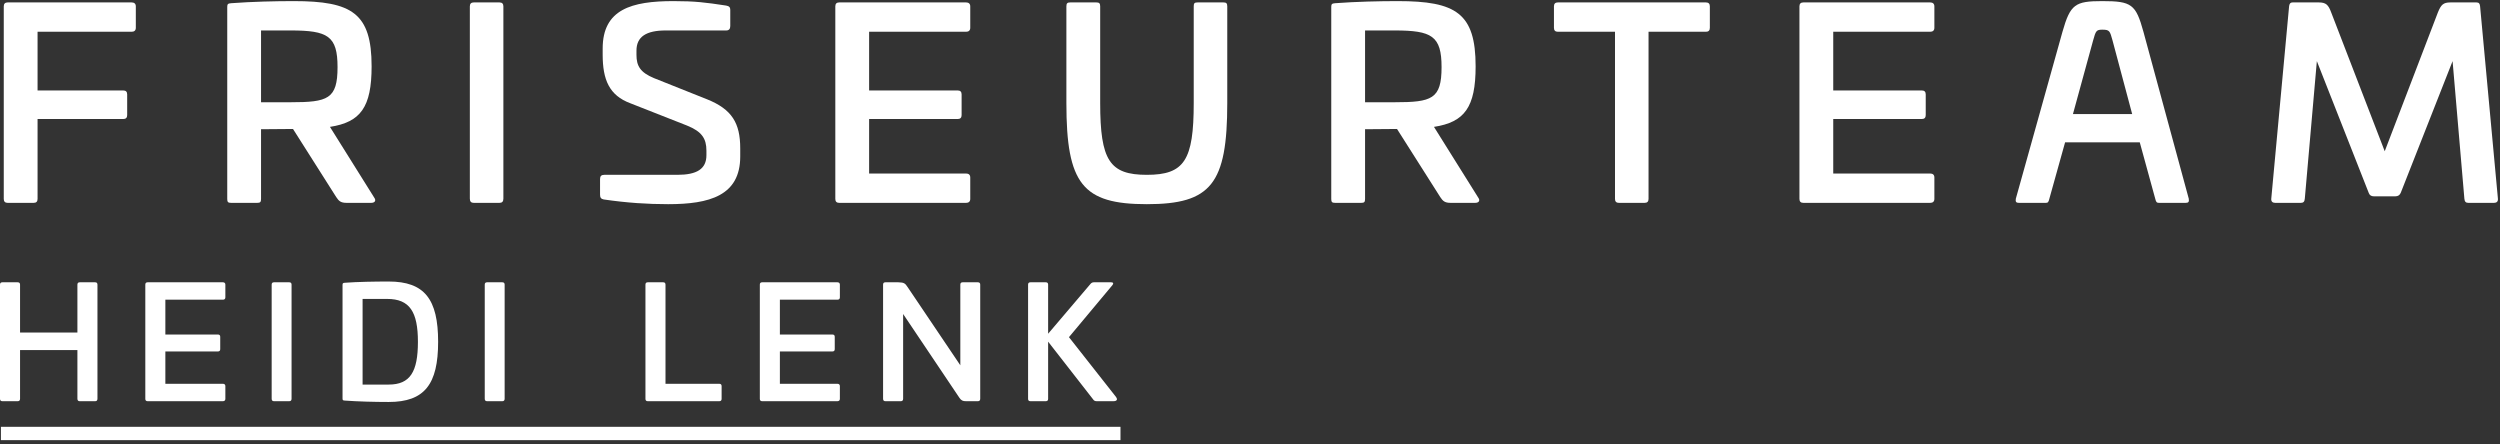 <svg xmlns="http://www.w3.org/2000/svg" viewBox="0 0 563 100">
  <rect x="0" y="0" width="563" height="100" fill="#333333" stroke="none"/>
  <g fill="none" fill-rule="evenodd">
    <path fill="#FFF" fill-rule="nonzero" d="M29.643,0.545 C30.233,0.545 30.587,0.84 30.587,1.431 L30.587,6.269 C30.587,6.858 30.233,7.154 29.643,7.154 L8.46,7.154 L8.46,20.371 L27.755,20.371 C28.345,20.371 28.64,20.666 28.64,21.256 L28.64,25.918 C28.64,26.508 28.345,26.803 27.755,26.803 L8.46,26.803 L8.46,44.8 C8.46,45.39 8.165,45.685 7.575,45.685 L1.734,45.685 C1.143,45.685 0.848,45.39 0.848,44.8 L0.848,1.431 C0.848,0.84 1.143,0.545 1.734,0.545 L29.643,0.545 Z"/>
    <path d="M29.643,0.545 C30.233,0.545 30.587,0.84 30.587,1.431 L30.587,6.269 C30.587,6.858 30.233,7.154 29.643,7.154 L8.46,7.154 L8.46,20.371 L27.755,20.371 C28.345,20.371 28.64,20.666 28.64,21.256 L28.64,25.918 C28.64,26.508 28.345,26.803 27.755,26.803 L8.46,26.803 L8.46,44.8 C8.46,45.39 8.165,45.685 7.575,45.685 L1.734,45.685 C1.143,45.685 0.848,45.39 0.848,44.8 L0.848,1.431 C0.848,0.84 1.143,0.545 1.734,0.545 L29.643,0.545 Z"/>
    <path fill="#FFF" fill-rule="nonzero" d="M58.786,6.858 L58.786,23.026 L65.454,23.026 C73.833,23.026 76.015,22.318 76.015,15.119 C76.015,8.097 73.833,6.858 65.454,6.858 L58.786,6.858 Z M83.686,14.942 C83.686,24.147 81.208,27.51 74.305,28.573 L84.276,44.504 C84.749,45.153 84.454,45.684 83.568,45.684 L78.081,45.684 C76.723,45.684 76.31,45.271 75.721,44.386 L65.985,29.045 L58.786,29.103 L58.786,44.799 C58.786,45.507 58.609,45.684 57.901,45.684 L52.059,45.684 C51.351,45.684 51.175,45.507 51.175,44.799 L51.175,1.547 C51.175,0.899 51.351,0.781 52.059,0.722 C56.78,0.368 62.091,0.25 66.162,0.25 C79.262,0.25 83.686,2.964 83.686,14.942 L83.686,14.942 Z"/>
    <path d="M58.786,6.858 L58.786,23.026 L65.454,23.026 C73.833,23.026 76.015,22.318 76.015,15.119 C76.015,8.097 73.833,6.858 65.454,6.858 L58.786,6.858 Z M83.686,14.942 C83.686,24.147 81.208,27.51 74.305,28.573 L84.276,44.504 C84.749,45.153 84.454,45.684 83.568,45.684 L78.081,45.684 C76.723,45.684 76.31,45.271 75.721,44.386 L65.985,29.045 L58.786,29.103 L58.786,44.799 C58.786,45.507 58.609,45.684 57.901,45.684 L52.059,45.684 C51.351,45.684 51.175,45.507 51.175,44.799 L51.175,1.547 C51.175,0.899 51.351,0.781 52.059,0.722 C56.78,0.368 62.091,0.25 66.162,0.25 C79.262,0.25 83.686,2.964 83.686,14.942 Z"/>
    <path fill="#FFF" fill-rule="nonzero" d="M112.476,0.545 C113.067,0.545 113.362,0.84 113.362,1.431 L113.362,44.74 C113.362,45.39 113.067,45.685 112.476,45.685 L106.694,45.685 C106.104,45.685 105.809,45.39 105.809,44.74 L105.809,1.431 C105.809,0.84 106.104,0.545 106.694,0.545 L112.476,0.545 Z"/>
    <path d="M112.476,0.545 C113.067,0.545 113.362,0.84 113.362,1.431 L113.362,44.74 C113.362,45.39 113.067,45.685 112.476,45.685 L106.694,45.685 C106.104,45.685 105.809,45.39 105.809,44.74 L105.809,1.431 C105.809,0.84 106.104,0.545 106.694,0.545 L112.476,0.545 Z"/>
    <path fill="#FFF" fill-rule="nonzero" d="M163.513,1.253 C164.221,1.371 164.457,1.666 164.457,2.197 L164.457,5.856 C164.457,6.505 164.162,6.858 163.572,6.858 L149.942,6.858 C145.516,6.858 143.333,8.275 143.333,11.402 L143.333,12.347 C143.333,14.824 144.159,16.3 147.286,17.598 L159.265,22.377 C164.811,24.619 166.7,27.688 166.7,33.411 L166.7,35.24 C166.7,44.092 159.737,45.98 150.473,45.98 C145.87,45.98 141.208,45.685 135.957,44.918 C135.367,44.8 135.131,44.505 135.131,43.856 L135.131,40.316 C135.131,39.666 135.426,39.371 136.076,39.371 L152.537,39.371 C156.905,39.371 159.087,38.073 159.087,34.945 L159.087,33.942 C159.087,31.229 158.084,29.635 154.721,28.278 L141.976,23.263 C137.197,21.492 135.721,17.952 135.721,12.287 L135.721,10.931 C135.721,2.079 142.271,0.25 151.653,0.25 C156.55,0.25 158.852,0.545 163.513,1.253"/>
    <path d="M163.513,1.253 C164.221,1.371 164.457,1.666 164.457,2.197 L164.457,5.856 C164.457,6.505 164.162,6.858 163.572,6.858 L149.942,6.858 C145.516,6.858 143.333,8.275 143.333,11.402 L143.333,12.347 C143.333,14.824 144.159,16.3 147.286,17.598 L159.265,22.377 C164.811,24.619 166.7,27.688 166.7,33.411 L166.7,35.24 C166.7,44.092 159.737,45.98 150.473,45.98 C145.87,45.98 141.208,45.685 135.957,44.918 C135.367,44.8 135.131,44.505 135.131,43.856 L135.131,40.316 C135.131,39.666 135.426,39.371 136.076,39.371 L152.537,39.371 C156.905,39.371 159.087,38.073 159.087,34.945 L159.087,33.942 C159.087,31.229 158.084,29.635 154.721,28.278 L141.976,23.263 C137.197,21.492 135.721,17.952 135.721,12.287 L135.721,10.931 C135.721,2.079 142.271,0.25 151.653,0.25 C156.55,0.25 158.852,0.545 163.513,1.253 Z"/>
    <path fill="#FFF" fill-rule="nonzero" d="M217.557,0.545 C218.147,0.545 218.501,0.84 218.501,1.431 L218.501,6.269 C218.501,6.858 218.147,7.154 217.557,7.154 L195.725,7.154 L195.725,20.371 L215.668,20.371 C216.258,20.371 216.554,20.666 216.554,21.256 L216.554,25.918 C216.554,26.508 216.258,26.803 215.668,26.803 L195.725,26.803 L195.725,39.076 L217.557,39.076 C218.147,39.076 218.501,39.371 218.501,39.961 L218.501,44.8 C218.501,45.39 218.147,45.685 217.557,45.685 L188.998,45.685 C188.408,45.685 188.113,45.39 188.113,44.8 L188.113,1.431 C188.113,0.84 188.408,0.545 188.998,0.545 L217.557,0.545 Z"/>
    <path d="M217.557,0.545 C218.147,0.545 218.501,0.84 218.501,1.431 L218.501,6.269 C218.501,6.858 218.147,7.154 217.557,7.154 L195.725,7.154 L195.725,20.371 L215.668,20.371 C216.258,20.371 216.554,20.666 216.554,21.256 L216.554,25.918 C216.554,26.508 216.258,26.803 215.668,26.803 L195.725,26.803 L195.725,39.076 L217.557,39.076 C218.147,39.076 218.501,39.371 218.501,39.961 L218.501,44.8 C218.501,45.39 218.147,45.685 217.557,45.685 L188.998,45.685 C188.408,45.685 188.113,45.39 188.113,44.8 L188.113,1.431 C188.113,0.84 188.408,0.545 188.998,0.545 L217.557,0.545 Z"/>
    <path fill="#FFF" fill-rule="nonzero" d="M275.494,0.545 C276.143,0.545 276.38,0.723 276.38,1.431 L276.38,23.203 C276.38,41.437 272.722,45.98 258.265,45.98 C243.808,45.98 240.15,41.437 240.15,23.203 L240.15,1.431 C240.15,0.723 240.386,0.545 241.035,0.545 L246.877,0.545 C247.526,0.545 247.762,0.723 247.762,1.431 L247.762,23.203 C247.762,36.126 249.886,39.371 258.265,39.371 C266.703,39.371 268.827,36.126 268.827,23.203 L268.827,1.431 C268.827,0.723 269.004,0.545 269.712,0.545 L275.494,0.545 Z"/>
    <path d="M275.494,0.545 C276.143,0.545 276.38,0.723 276.38,1.431 L276.38,23.203 C276.38,41.437 272.722,45.98 258.265,45.98 C243.808,45.98 240.15,41.437 240.15,23.203 L240.15,1.431 C240.15,0.723 240.386,0.545 241.035,0.545 L246.877,0.545 C247.526,0.545 247.762,0.723 247.762,1.431 L247.762,23.203 C247.762,36.126 249.886,39.371 258.265,39.371 C266.703,39.371 268.827,36.126 268.827,23.203 L268.827,1.431 C268.827,0.723 269.004,0.545 269.712,0.545 L275.494,0.545 Z"/>
    <path fill="#FFF" fill-rule="nonzero" d="M307.411,6.858 L307.411,23.026 L314.079,23.026 C322.457,23.026 324.64,22.318 324.64,15.119 C324.64,8.097 322.457,6.858 314.079,6.858 L307.411,6.858 Z M332.311,14.942 C332.311,24.147 329.833,27.51 322.93,28.573 L332.901,44.504 C333.374,45.153 333.078,45.684 332.193,45.684 L326.706,45.684 C325.348,45.684 324.935,45.271 324.346,44.386 L314.609,29.045 L307.411,29.103 L307.411,44.799 C307.411,45.507 307.233,45.684 306.525,45.684 L300.684,45.684 C299.976,45.684 299.799,45.507 299.799,44.799 L299.799,1.547 C299.799,0.899 299.976,0.781 300.684,0.722 C305.404,0.368 310.715,0.25 314.787,0.25 C327.886,0.25 332.311,2.964 332.311,14.942 L332.311,14.942 Z"/>
    <path d="M307.411,6.858 L307.411,23.026 L314.079,23.026 C322.457,23.026 324.64,22.318 324.64,15.119 C324.64,8.097 322.457,6.858 314.079,6.858 L307.411,6.858 Z M332.311,14.942 C332.311,24.147 329.833,27.51 322.93,28.573 L332.901,44.504 C333.374,45.153 333.078,45.684 332.193,45.684 L326.706,45.684 C325.348,45.684 324.935,45.271 324.346,44.386 L314.609,29.045 L307.411,29.103 L307.411,44.799 C307.411,45.507 307.233,45.684 306.525,45.684 L300.684,45.684 C299.976,45.684 299.799,45.507 299.799,44.799 L299.799,1.547 C299.799,0.899 299.976,0.781 300.684,0.722 C305.404,0.368 310.715,0.25 314.787,0.25 C327.886,0.25 332.311,2.964 332.311,14.942 Z"/>
    <path fill="#FFF" fill-rule="nonzero" d="M384.173,0.545 C384.763,0.545 385.058,0.84 385.058,1.431 L385.058,6.269 C385.058,6.858 384.763,7.154 384.173,7.154 L371.251,7.154 L371.251,44.8 C371.251,45.39 370.956,45.685 370.365,45.685 L364.583,45.685 C363.993,45.685 363.698,45.39 363.698,44.8 L363.698,7.154 L350.835,7.154 C350.244,7.154 349.949,6.858 349.949,6.269 L349.949,1.431 C349.949,0.84 350.244,0.545 350.835,0.545 L384.173,0.545 Z"/>
    <path d="M384.173,0.545 C384.763,0.545 385.058,0.84 385.058,1.431 L385.058,6.269 C385.058,6.858 384.763,7.154 384.173,7.154 L371.251,7.154 L371.251,44.8 C371.251,45.39 370.956,45.685 370.365,45.685 L364.583,45.685 C363.993,45.685 363.698,45.39 363.698,44.8 L363.698,7.154 L350.835,7.154 C350.244,7.154 349.949,6.858 349.949,6.269 L349.949,1.431 C349.949,0.84 350.244,0.545 350.835,0.545 L384.173,0.545 Z"/>
    <path fill="#FFF" fill-rule="nonzero" d="M434.677,0.545 C435.267,0.545 435.621,0.84 435.621,1.431 L435.621,6.269 C435.621,6.858 435.267,7.154 434.677,7.154 L412.845,7.154 L412.845,20.371 L432.789,20.371 C433.379,20.371 433.674,20.666 433.674,21.256 L433.674,25.918 C433.674,26.508 433.379,26.803 432.789,26.803 L412.845,26.803 L412.845,39.076 L434.677,39.076 C435.267,39.076 435.621,39.371 435.621,39.961 L435.621,44.8 C435.621,45.39 435.267,45.685 434.677,45.685 L406.118,45.685 C405.529,45.685 405.233,45.39 405.233,44.8 L405.233,1.431 C405.233,0.84 405.529,0.545 406.118,0.545 L434.677,0.545 Z"/>
    <path d="M434.677,0.545 C435.267,0.545 435.621,0.84 435.621,1.431 L435.621,6.269 C435.621,6.858 435.267,7.154 434.677,7.154 L412.845,7.154 L412.845,20.371 L432.789,20.371 C433.379,20.371 433.674,20.666 433.674,21.256 L433.674,25.918 C433.674,26.508 433.379,26.803 432.789,26.803 L412.845,26.803 L412.845,39.076 L434.677,39.076 C435.267,39.076 435.621,39.371 435.621,39.961 L435.621,44.8 C435.621,45.39 435.267,45.685 434.677,45.685 L406.118,45.685 C405.529,45.685 405.233,45.39 405.233,44.8 L405.233,1.431 C405.233,0.84 405.529,0.545 406.118,0.545 L434.677,0.545 Z"/>
    <path fill="#FFF" fill-rule="nonzero" d="M471.372,9.101 L466.829,25.682 L480.164,25.682 L475.739,9.101 C475.148,6.977 475.09,6.682 473.437,6.682 C472.08,6.682 471.963,6.977 471.372,9.101 M482.701,7.155 L492.909,44.741 C493.027,45.449 492.851,45.685 492.201,45.685 L486.183,45.685 C485.651,45.685 485.534,45.449 485.356,44.741 L481.875,32.055 L465.059,32.055 L461.518,44.741 C461.342,45.449 461.224,45.685 460.751,45.685 L454.674,45.685 C454.024,45.685 453.848,45.449 453.966,44.741 L464.469,7.155 C466.239,0.958 467.301,0.25 473.437,0.25 C480.046,0.25 480.99,0.958 482.701,7.155"/>
    <path d="M471.372,9.101 L466.829,25.682 L480.164,25.682 L475.739,9.101 C475.148,6.977 475.09,6.682 473.437,6.682 C472.08,6.682 471.963,6.977 471.372,9.101 Z M482.701,7.155 L492.909,44.741 C493.027,45.449 492.851,45.685 492.201,45.685 L486.183,45.685 C485.651,45.685 485.534,45.449 485.356,44.741 L481.875,32.055 L465.059,32.055 L461.518,44.741 C461.342,45.449 461.224,45.685 460.751,45.685 L454.674,45.685 C454.024,45.685 453.848,45.449 453.966,44.741 L464.469,7.155 C466.239,0.958 467.301,0.25 473.437,0.25 C480.046,0.25 480.99,0.958 482.701,7.155 Z"/>
    <path fill="#FFF" fill-rule="nonzero" d="M557.692,0.545 C558.282,0.545 558.459,0.84 558.517,1.431 L562.53,44.74 C562.589,45.39 562.235,45.685 561.645,45.685 L555.863,45.685 C555.272,45.685 555.037,45.39 554.977,44.74 L552.322,13.763 L540.639,43.442 C540.403,43.974 539.99,44.209 539.459,44.209 L534.561,44.209 C534.03,44.209 533.617,43.974 533.44,43.442 L521.757,13.763 L519.043,44.74 C518.984,45.39 518.748,45.685 518.158,45.685 L512.376,45.685 C511.785,45.685 511.431,45.39 511.49,44.74 L515.503,1.431 C515.561,0.899 515.739,0.545 516.329,0.545 L522.171,0.545 C523.822,0.545 524.353,1.076 525.003,2.847 L537.04,34.061 L549.018,2.787 C549.726,1.076 550.198,0.545 551.85,0.545 L557.692,0.545 Z"/>
    <path d="M557.692,0.545 C558.282,0.545 558.459,0.84 558.517,1.431 L562.53,44.74 C562.589,45.39 562.235,45.685 561.645,45.685 L555.863,45.685 C555.272,45.685 555.037,45.39 554.977,44.74 L552.322,13.763 L540.639,43.442 C540.403,43.974 539.99,44.209 539.459,44.209 L534.561,44.209 C534.03,44.209 533.617,43.974 533.44,43.442 L521.757,13.763 L519.043,44.74 C518.984,45.39 518.748,45.685 518.158,45.685 L512.376,45.685 C511.785,45.685 511.431,45.39 511.49,44.74 L515.503,1.431 C515.561,0.899 515.739,0.545 516.329,0.545 L522.171,0.545 C523.822,0.545 524.353,1.076 525.003,2.847 L537.04,34.061 L549.018,2.787 C549.726,1.076 550.198,0.545 551.85,0.545 L557.692,0.545 Z"/>
    <path fill="#FFF" fill-rule="nonzero" d="M21.423,63.573 C21.773,63.573 21.947,63.748 21.947,64.098 L21.947,89.791 C21.947,90.176 21.773,90.351 21.423,90.351 L17.957,90.351 C17.608,90.351 17.432,90.176 17.432,89.791 L17.432,78.835 L4.516,78.835 L4.516,89.791 C4.516,90.176 4.341,90.351 3.99,90.351 L0.526,90.351 C0.175,90.351 -9.99999999e-05,90.176 -9.99999999e-05,89.791 L-9.99999999e-05,64.098 C-9.99999999e-05,63.748 0.175,63.573 0.526,63.573 L3.99,63.573 C4.341,63.573 4.516,63.748 4.516,64.098 L4.516,74.879 L17.432,74.879 L17.432,64.098 C17.432,63.748 17.608,63.573 17.957,63.573 L21.423,63.573 Z M50.191,63.572 C50.542,63.572 50.752,63.747 50.752,64.097 L50.752,66.968 C50.752,67.318 50.542,67.492 50.191,67.492 L37.24,67.492 L37.24,75.333 L49.071,75.333 C49.421,75.333 49.596,75.509 49.596,75.858 L49.596,78.624 C49.596,78.974 49.421,79.149 49.071,79.149 L37.24,79.149 L37.24,86.429 L50.191,86.429 C50.542,86.429 50.752,86.604 50.752,86.954 L50.752,89.825 C50.752,90.175 50.542,90.35 50.191,90.35 L33.25,90.35 C32.899,90.35 32.724,90.175 32.724,89.825 L32.724,64.097 C32.724,63.747 32.899,63.572 33.25,63.572 L50.191,63.572 Z M65.135,63.572 C65.486,63.572 65.66,63.747 65.66,64.097 L65.66,89.79 C65.66,90.175 65.486,90.35 65.135,90.35 L61.704,90.35 C61.355,90.35 61.18,90.175 61.18,89.79 L61.18,64.097 C61.18,63.747 61.355,63.572 61.704,63.572 L65.135,63.572 Z M81.655,67.318 L81.655,86.605 L87.535,86.605 C92.366,86.605 94.116,83.735 94.116,76.979 C94.116,70.223 92.26,67.318 87.185,67.318 L81.655,67.318 Z M98.667,76.979 C98.667,86.535 95.621,90.525 87.535,90.525 C84.315,90.525 80.465,90.42 77.664,90.21 C77.244,90.175 77.139,90.14 77.139,89.755 L77.139,64.168 C77.139,63.782 77.244,63.713 77.664,63.677 C80.465,63.467 84.315,63.398 87.535,63.398 C95.621,63.398 98.667,67.388 98.667,76.979 L98.667,76.979 Z M113.12,63.572 C113.471,63.572 113.645,63.747 113.645,64.097 L113.645,89.79 C113.645,90.175 113.471,90.35 113.12,90.35 L109.689,90.35 C109.34,90.35 109.165,90.175 109.165,89.79 L109.165,64.097 C109.165,63.747 109.34,63.572 109.689,63.572 L113.12,63.572 Z M149.345,63.572 C149.696,63.572 149.87,63.747 149.87,64.097 L149.87,86.429 L161.982,86.429 C162.331,86.429 162.507,86.604 162.507,86.954 L162.507,89.825 C162.507,90.175 162.331,90.35 161.982,90.35 L145.88,90.35 C145.53,90.35 145.355,90.175 145.355,89.825 L145.355,64.097 C145.355,63.747 145.53,63.572 145.88,63.572 L149.345,63.572 Z M188.581,63.572 C188.931,63.572 189.141,63.747 189.141,64.097 L189.141,66.968 C189.141,67.318 188.931,67.492 188.581,67.492 L175.63,67.492 L175.63,75.333 L187.461,75.333 C187.81,75.333 187.985,75.509 187.985,75.858 L187.985,78.624 C187.985,78.974 187.81,79.149 187.461,79.149 L175.63,79.149 L175.63,86.429 L188.581,86.429 C188.931,86.429 189.141,86.604 189.141,86.954 L189.141,89.825 C189.141,90.175 188.931,90.35 188.581,90.35 L171.639,90.35 C171.289,90.35 171.114,90.175 171.114,89.825 L171.114,64.097 C171.114,63.747 171.289,63.572 171.639,63.572 L188.581,63.572 Z M220.221,63.572 C220.572,63.572 220.746,63.747 220.746,64.097 L220.746,89.79 C220.746,90.175 220.572,90.35 220.221,90.35 L217.526,90.35 C216.861,90.35 216.476,90.21 216.056,89.58 L203.385,70.713 L203.385,89.79 C203.385,90.175 203.209,90.35 202.86,90.35 L199.394,90.35 C199.044,90.35 198.869,90.175 198.869,89.79 L198.869,64.097 C198.869,63.747 199.044,63.572 199.394,63.572 L202.299,63.572 C203.629,63.607 203.84,63.817 204.4,64.657 L216.266,82.264 L216.266,64.097 C216.266,63.747 216.441,63.572 216.791,63.572 L220.221,63.572 Z M250.181,63.572 C250.811,63.572 250.776,63.887 250.496,64.237 L240.73,75.928 L251.336,89.405 C251.651,89.825 251.686,90.35 250.741,90.35 L246.96,90.35 C246.611,90.35 246.33,90.21 246.191,89.965 L236.039,76.944 L236.039,89.825 C236.039,90.175 235.865,90.35 235.514,90.35 L232.049,90.35 C231.699,90.35 231.524,90.175 231.524,89.825 L231.524,64.097 C231.524,63.747 231.699,63.572 232.049,63.572 L235.514,63.572 C235.865,63.572 236.039,63.747 236.039,64.097 L236.039,75.158 L245.595,63.922 C245.771,63.712 246.016,63.572 246.33,63.572 L250.181,63.572 Z"/>
    <polygon fill="#FFF" fill-rule="nonzero" points=".209 99.119 252.333 99.119 252.333 96.119 .209 96.119"/>
  </g>
</svg>
